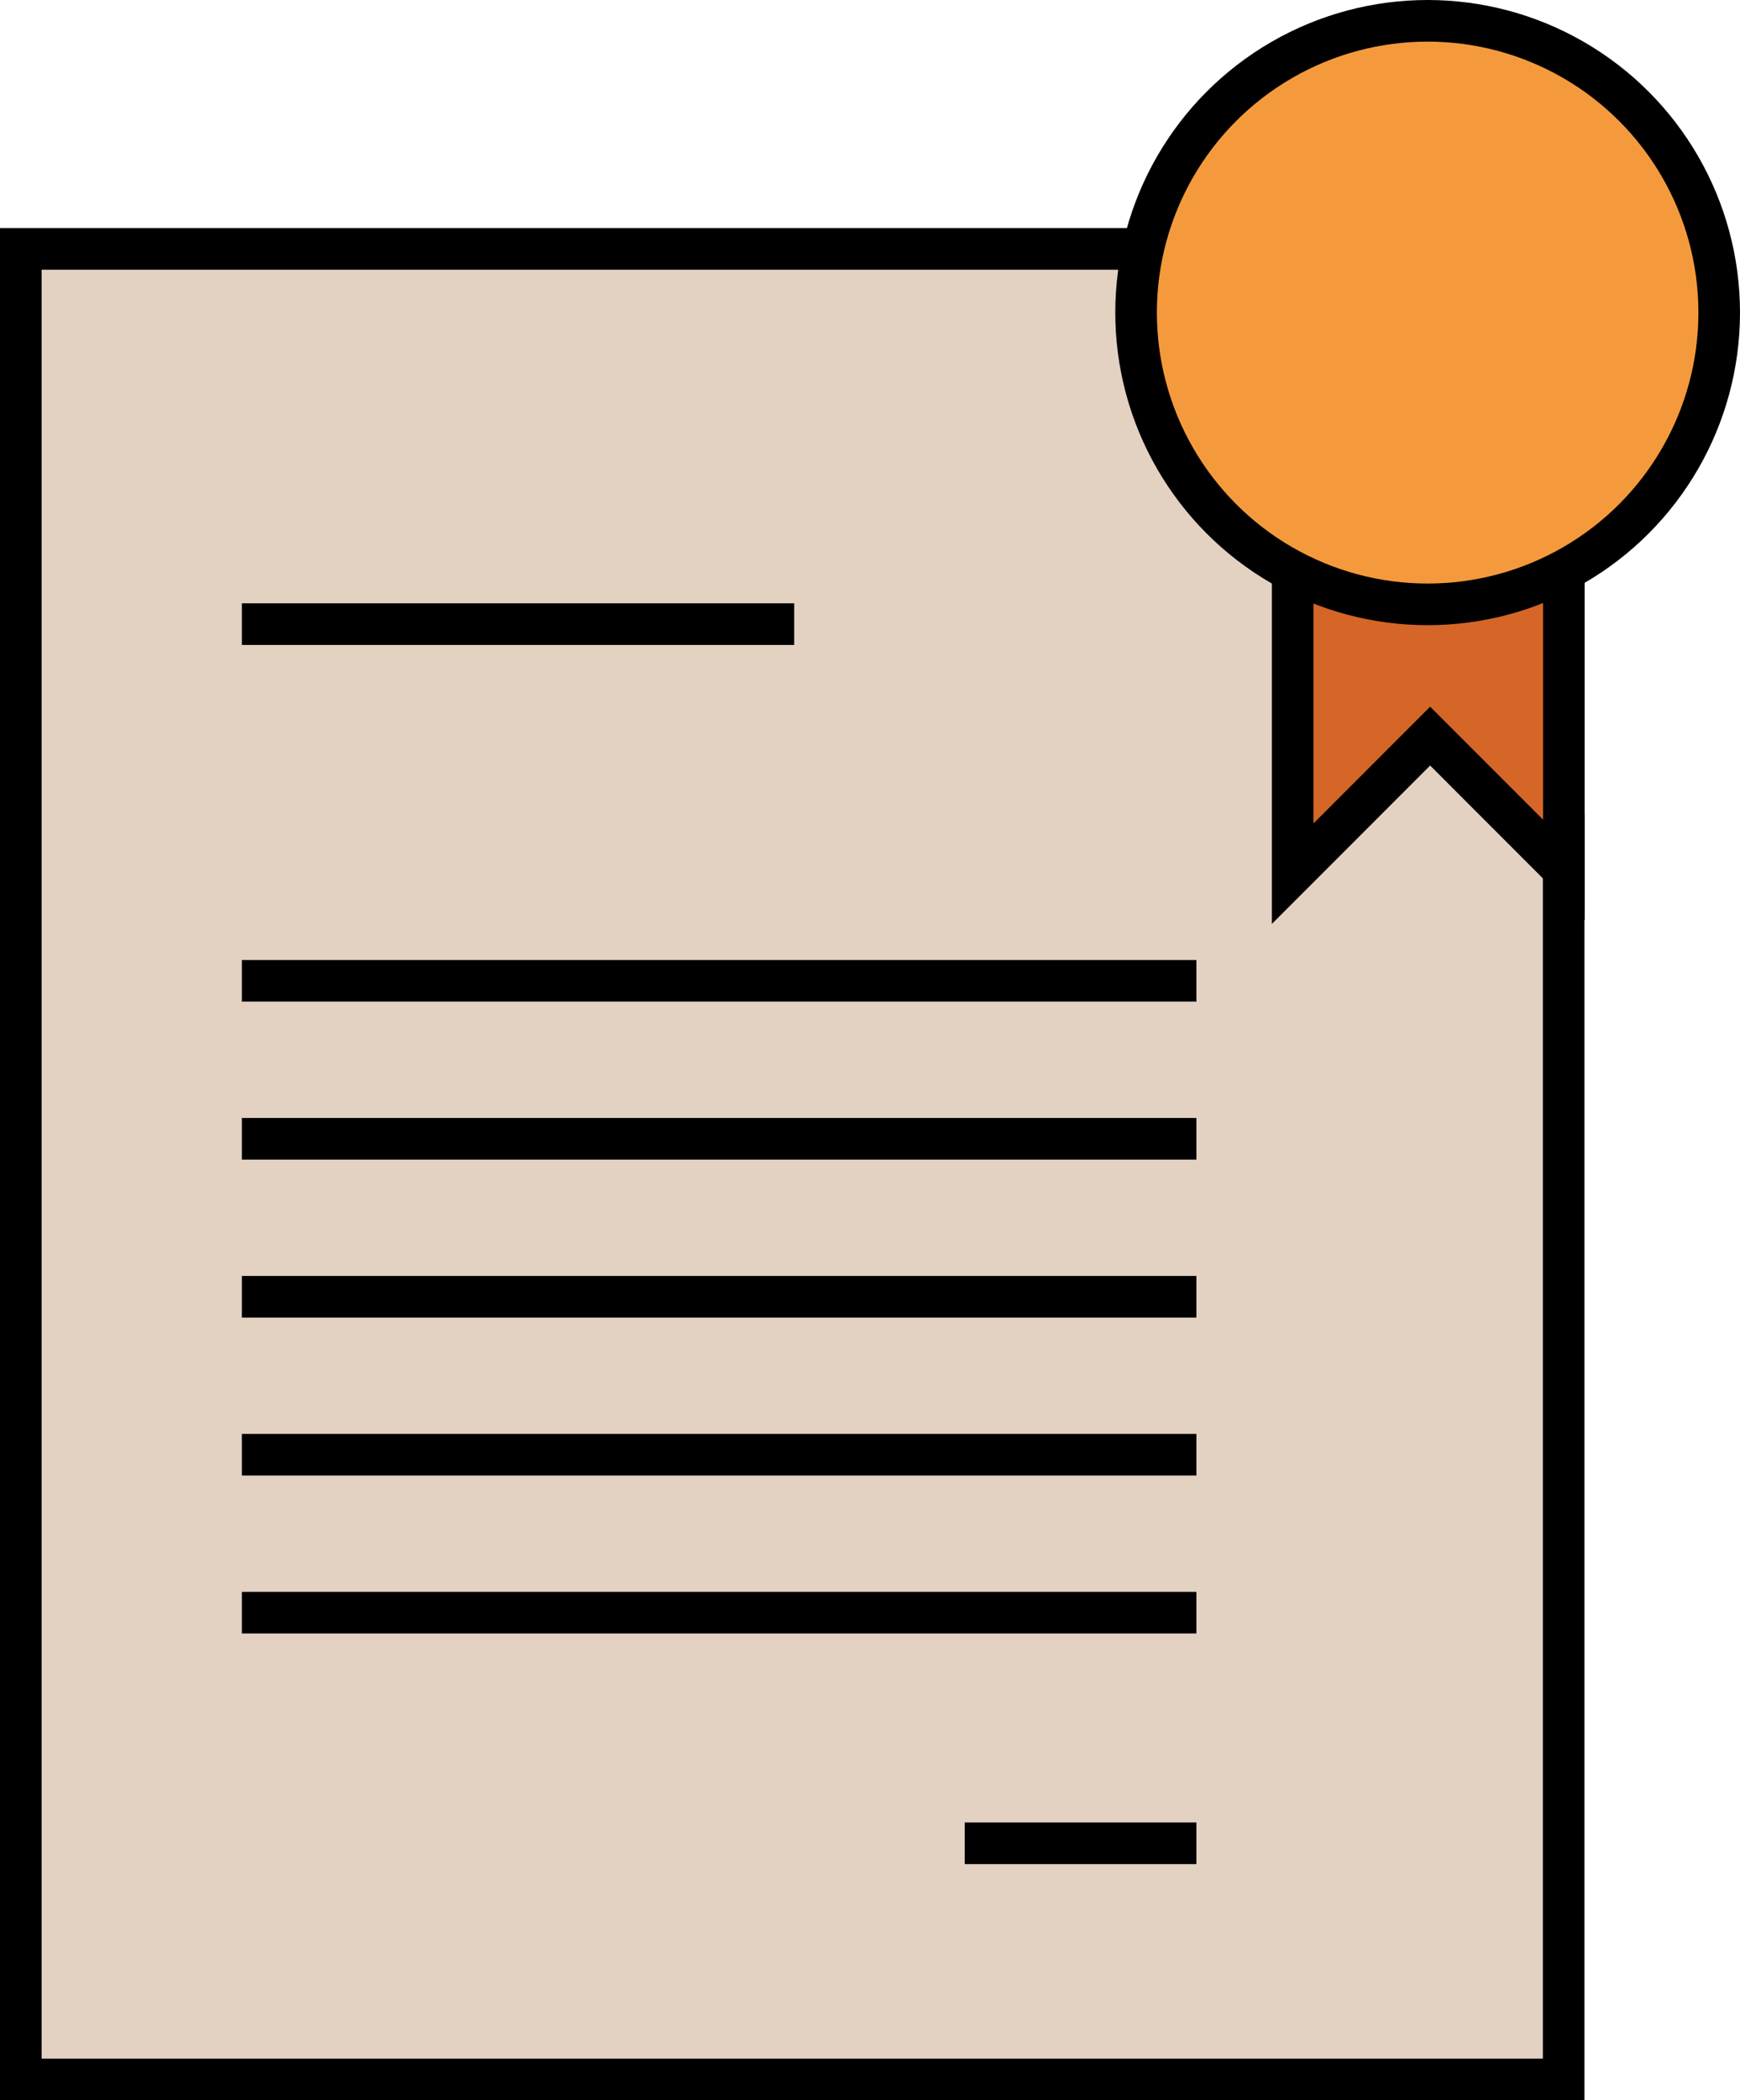 <svg xmlns="http://www.w3.org/2000/svg" id="Layer_1" data-name="Layer 1" viewBox="0 0 83.67 100.91"><defs><style>.cls-1{fill:#e3d1c2;}.cls-1,.cls-2,.cls-3,.cls-4{stroke:#000;stroke-miterlimit:10;stroke-width:2px;}.cls-2{fill:#d56627;}.cls-3{fill:#f59a3c;}.cls-4{fill:none;}</style></defs><polyline class="cls-1" points="56.82 11.96 1 11.96 1 99.92 75.19 99.92 75.19 39.13"></polyline><polyline class="cls-2" points="75.2 27.04 75.2 41.8 68.77 35.37 62.16 41.98 62.16 26.87"></polyline><circle class="cls-3" cx="68.65" cy="15.02" r="14.02"></circle><line class="cls-4" x1="11.63" y1="29.99" x2="38.19" y2="29.99"></line><line class="cls-4" x1="11.63" y1="47.13" x2="57.53" y2="47.13"></line><line class="cls-4" x1="11.63" y1="54.72" x2="57.53" y2="54.72"></line><line class="cls-4" x1="11.63" y1="62.31" x2="57.53" y2="62.31"></line><line class="cls-4" x1="11.63" y1="69.9" x2="57.53" y2="69.9"></line><line class="cls-4" x1="11.63" y1="77.49" x2="57.53" y2="77.49"></line><line class="cls-4" x1="46.39" y1="88.57" x2="57.53" y2="88.57"></line></svg>